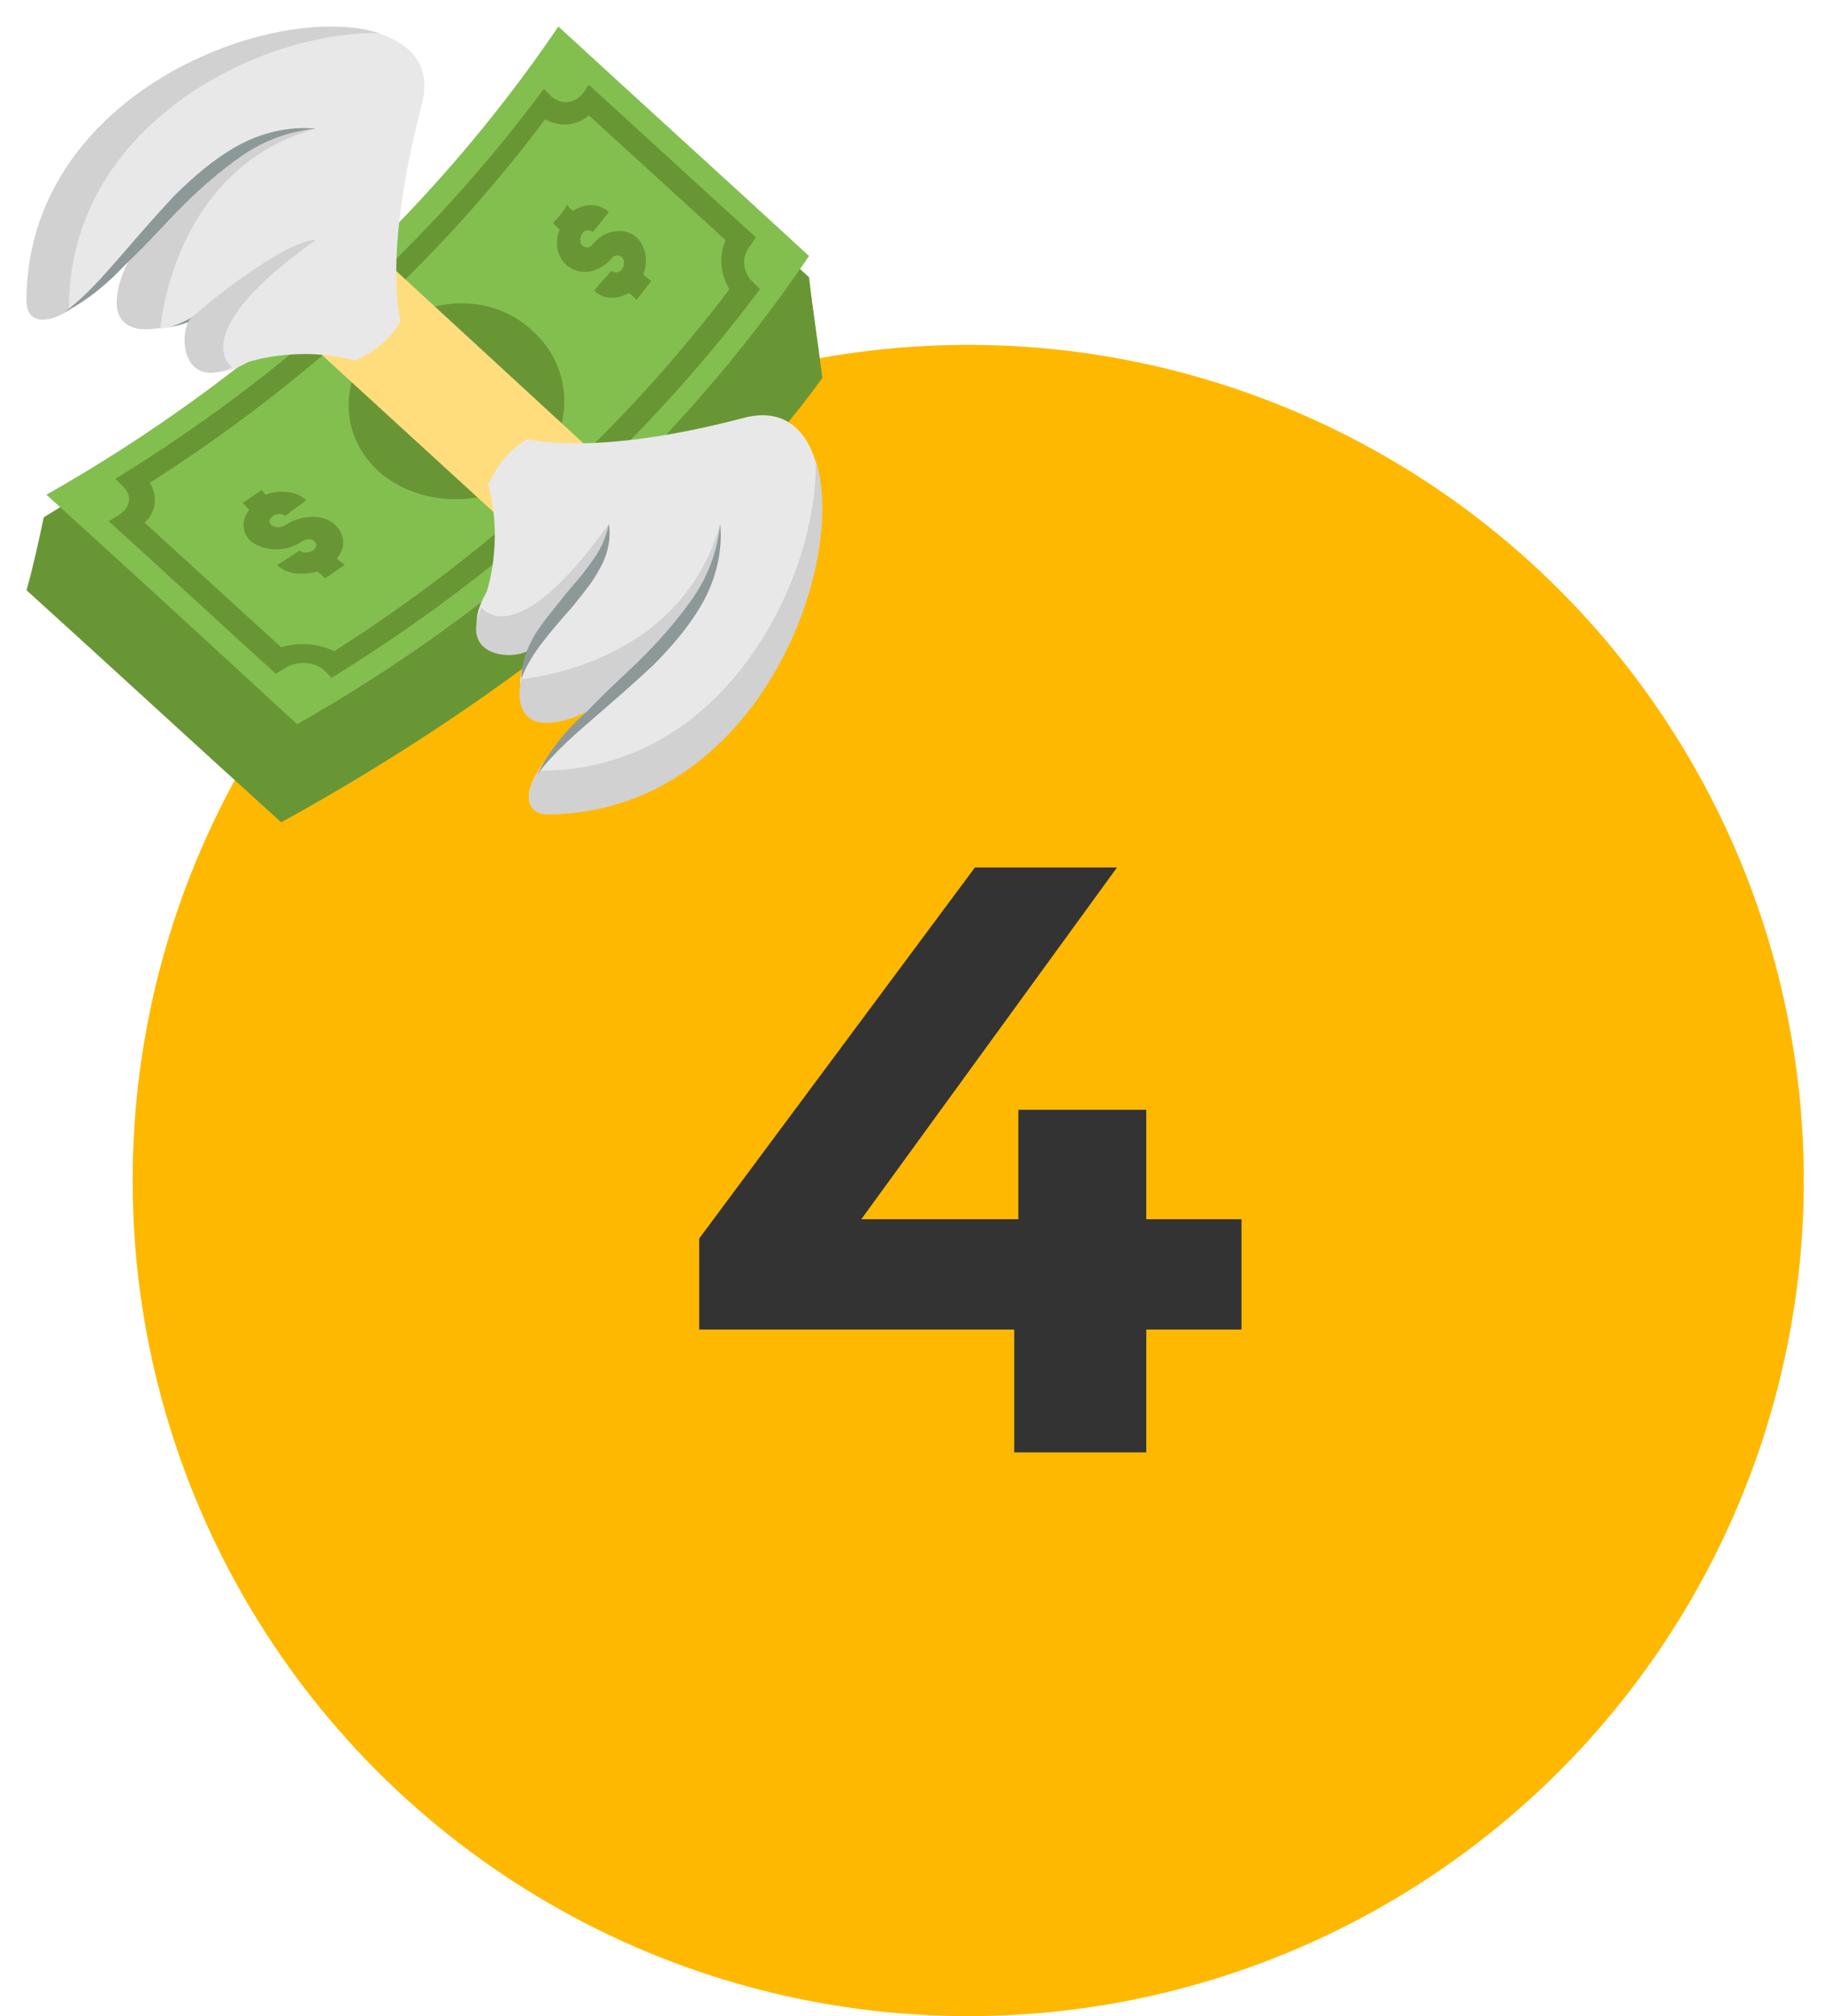 <svg xmlns="http://www.w3.org/2000/svg" width="38" height="42" viewBox="0 0 38 42" fill="none"><circle cx="20.171" cy="24.592" r="17.408" fill="#FFB800"></circle><path d="M25.864 27.697H23.88V30.256H21.13V27.697H14.567V25.8L20.311 18.071H23.271L17.944 25.399H21.216V23.119H23.88V25.399H25.864V27.697Z" fill="#333333"></path><g clip-path="url(#clip0)"><path d="M16.855 5.775C15.142 4.228 13.429 2.653 11.716 1.105C9.201 4.918 4.946 8.317 0.912 10.776C0.801 11.301 0.691 11.799 0.553 12.296C2.321 13.899 4.089 15.529 5.858 17.131C10.03 14.838 14.451 11.578 17.132 7.875C17.049 7.184 16.938 6.493 16.855 5.775Z" fill="#699635"></path><path d="M6.189 15.087C4.449 13.484 2.708 11.881 0.967 10.306C5.305 7.847 8.953 4.504 11.633 0.552C13.374 2.155 15.114 3.73 16.855 5.333C14.175 9.284 10.528 12.627 6.189 15.087" fill="#83BF4F"></path><path d="M5.747 14.037C4.587 12.987 3.426 11.909 2.266 10.859C2.349 10.804 2.404 10.776 2.487 10.721C2.708 10.583 2.763 10.334 2.57 10.141L2.404 9.975C5.913 7.82 8.952 5.057 11.329 1.851L11.495 2.017C11.688 2.183 11.964 2.155 12.13 1.962C12.185 1.907 12.213 1.824 12.268 1.769C13.429 2.819 14.589 3.896 15.75 4.946C15.695 5.001 15.667 5.084 15.612 5.14C15.446 5.361 15.473 5.665 15.667 5.858L15.833 6.024C13.456 9.201 10.417 11.965 6.908 14.12L6.742 13.954C6.549 13.788 6.217 13.761 5.968 13.899C5.885 13.954 5.83 13.982 5.747 14.037V14.037ZM3.012 10.887C3.951 11.744 4.891 12.6 5.858 13.484C6.217 13.374 6.631 13.401 6.963 13.567C10.168 11.523 12.959 8.98 15.197 6.024C15.004 5.72 14.976 5.333 15.114 5.001C14.175 4.145 13.235 3.288 12.268 2.404C12.02 2.625 11.66 2.653 11.356 2.487C9.118 5.471 6.327 8.013 3.122 10.058C3.288 10.334 3.26 10.666 3.012 10.887" fill="#699635"></path><path d="M5.526 10.307C5.83 10.196 6.162 10.224 6.383 10.417C6.245 10.528 6.079 10.638 5.941 10.749C5.885 10.694 5.747 10.694 5.692 10.749C5.609 10.804 5.581 10.887 5.664 10.942C5.72 10.998 5.858 10.998 5.941 10.942C6.272 10.721 6.742 10.694 6.991 10.942C7.184 11.136 7.212 11.412 7.018 11.633C7.073 11.688 7.129 11.716 7.184 11.771C7.046 11.854 6.908 11.965 6.77 12.048C6.714 11.992 6.659 11.937 6.604 11.909C6.3 11.992 5.968 11.965 5.775 11.771C5.941 11.661 6.079 11.578 6.245 11.467C6.3 11.523 6.438 11.523 6.521 11.467C6.604 11.412 6.604 11.329 6.548 11.274C6.493 11.219 6.383 11.219 6.3 11.274C6.106 11.412 5.858 11.467 5.637 11.44C5.471 11.412 5.333 11.357 5.222 11.274C5.029 11.081 5.029 10.832 5.195 10.611C5.139 10.583 5.112 10.528 5.056 10.473C5.195 10.39 5.333 10.279 5.471 10.196C5.443 10.224 5.498 10.252 5.526 10.307" fill="#699635"></path><path d="M11.937 4.394C12.185 4.228 12.489 4.228 12.683 4.421L12.351 4.836C12.296 4.78 12.185 4.78 12.13 4.863C12.075 4.946 12.075 5.057 12.13 5.112C12.185 5.167 12.296 5.167 12.351 5.084C12.6 4.78 13.014 4.725 13.263 4.946C13.456 5.14 13.512 5.444 13.401 5.72C13.456 5.775 13.512 5.803 13.567 5.858C13.456 5.996 13.373 6.107 13.263 6.245C13.208 6.19 13.152 6.134 13.097 6.107C12.848 6.245 12.572 6.245 12.379 6.051C12.489 5.913 12.627 5.775 12.738 5.637C12.793 5.692 12.904 5.692 12.959 5.609C13.014 5.526 13.014 5.416 12.959 5.361C12.904 5.305 12.793 5.305 12.738 5.388C12.6 5.554 12.379 5.665 12.185 5.665C12.047 5.665 11.909 5.609 11.799 5.526C11.605 5.333 11.55 5.057 11.66 4.78C11.605 4.753 11.578 4.697 11.522 4.642C11.633 4.532 11.743 4.394 11.826 4.255C11.826 4.311 11.881 4.338 11.937 4.394" fill="#699635"></path><path d="M11.108 9.809C10.224 10.611 8.731 10.583 7.875 9.809C7.018 9.008 7.074 7.764 7.958 6.963C8.842 6.162 10.224 6.079 11.08 6.88C11.964 7.654 11.992 9.008 11.108 9.809" fill="#699635"></path><path d="M6.024 6.77L11.246 11.55C11.854 11.053 12.407 10.528 12.959 9.975L7.765 5.195C7.212 5.72 6.632 6.245 6.024 6.77Z" fill="#FFDD7D"></path><path d="M11.274 13.65C11.854 13.208 12.434 12.738 12.987 12.269V9.948C12.434 10.5 11.854 11.025 11.274 11.523V13.65" fill="#DBB471"></path><path d="M3.343 6.825C3.647 6.715 3.896 6.549 4.145 6.355C4.393 6.162 4.614 5.969 4.863 5.747C5.112 5.554 5.36 5.333 5.637 5.195C5.913 5.029 6.272 4.946 6.576 5.001C6.272 5.057 5.996 5.195 5.747 5.388C5.499 5.554 5.278 5.775 5.029 5.969C4.78 6.162 4.532 6.383 4.255 6.549C3.979 6.715 3.647 6.825 3.343 6.825" fill="#8D9998"></path><path d="M10.997 9.146C10.997 9.146 12.351 9.533 15.501 8.704C18.651 7.875 17.159 16.938 11.412 16.938C10.776 16.938 10.749 16.137 12.517 14.7C12.517 14.7 10.03 15.28 11.108 13.429C11.108 13.429 9.339 13.733 10.141 12.324C10.141 12.324 10.5 11.274 10.168 10.086C10.196 10.086 10.389 9.478 10.997 9.146" fill="#E8E8E8"></path><path d="M16.994 9.588C17.049 12.02 15.114 16.054 11.274 16.054H11.219C10.859 16.634 11.025 16.966 11.412 16.966C15.778 16.938 17.684 11.744 16.994 9.588Z" fill="#D1D1D1"></path><path d="M15.004 10.914C14.175 13.899 10.859 14.147 10.859 14.147C10.721 14.783 10.997 15.059 11.357 15.059C12.572 15.087 14.838 13.07 15.004 10.914Z" fill="#D1D1D1"></path><path d="M12.683 10.914C10.721 13.678 10.03 12.655 10.03 12.655C9.533 13.76 10.832 13.76 11.053 13.512C11.688 12.821 12.71 11.384 12.683 10.914Z" fill="#D1D1D1"></path><path d="M11.191 16.137C11.522 15.695 11.937 15.335 12.351 14.976C12.766 14.617 13.18 14.258 13.595 13.871C13.982 13.484 14.368 13.042 14.645 12.545C14.921 12.047 15.059 11.467 15.004 10.914C14.949 11.467 14.755 11.992 14.451 12.434C14.147 12.876 13.788 13.291 13.401 13.678C13.014 14.064 12.6 14.424 12.213 14.838C11.799 15.197 11.44 15.639 11.191 16.137" fill="#8D9998"></path><path d="M10.859 14.147C10.97 13.843 11.136 13.595 11.329 13.346C11.523 13.097 11.716 12.876 11.937 12.627C12.13 12.379 12.351 12.13 12.49 11.854C12.655 11.578 12.738 11.218 12.683 10.914C12.628 11.218 12.49 11.495 12.296 11.743C12.13 11.992 11.909 12.213 11.716 12.462C11.523 12.71 11.302 12.959 11.136 13.235C10.97 13.512 10.859 13.843 10.859 14.147" fill="#8D9998"></path><path d="M8.345 6.687C8.345 6.687 7.958 5.333 8.787 2.183C9.616 -0.967 0.553 0.525 0.553 6.272C0.553 6.908 1.354 6.935 2.791 5.167C2.791 5.167 2.211 7.654 4.062 6.576C4.062 6.576 3.758 8.345 5.167 7.543C5.167 7.543 6.217 7.184 7.405 7.516C7.405 7.488 8.013 7.295 8.345 6.687" fill="#E8E8E8"></path><path d="M7.903 0.691C5.471 0.635 1.437 2.57 1.437 6.41V6.466C0.857 6.797 0.553 6.659 0.553 6.272C0.553 1.906 5.747 -0 7.903 0.691Z" fill="#D1D1D1"></path><path d="M6.576 2.68C3.592 3.509 3.343 6.825 3.343 6.825C2.708 6.963 2.432 6.687 2.432 6.328C2.404 5.112 4.421 2.846 6.576 2.68Z" fill="#D1D1D1"></path><path d="M6.576 5.001C3.813 6.963 4.836 7.654 4.836 7.654C3.73 8.151 3.73 6.852 3.979 6.631C4.67 5.996 6.107 4.973 6.576 5.001Z" fill="#D1D1D1"></path><path d="M1.354 6.493C1.796 6.162 2.155 5.747 2.515 5.333C2.874 4.918 3.233 4.504 3.62 4.089C4.007 3.703 4.449 3.316 4.946 3.039C5.443 2.763 6.024 2.625 6.576 2.68C6.024 2.735 5.499 2.929 5.057 3.233C4.615 3.537 4.2 3.896 3.813 4.283C3.426 4.67 3.067 5.084 2.653 5.471C2.266 5.885 1.851 6.245 1.354 6.493" fill="#8D9998"></path></g><defs><clipPath id="clip0"><rect width="17.684" height="17.684" fill="white"></rect></clipPath></defs></svg>